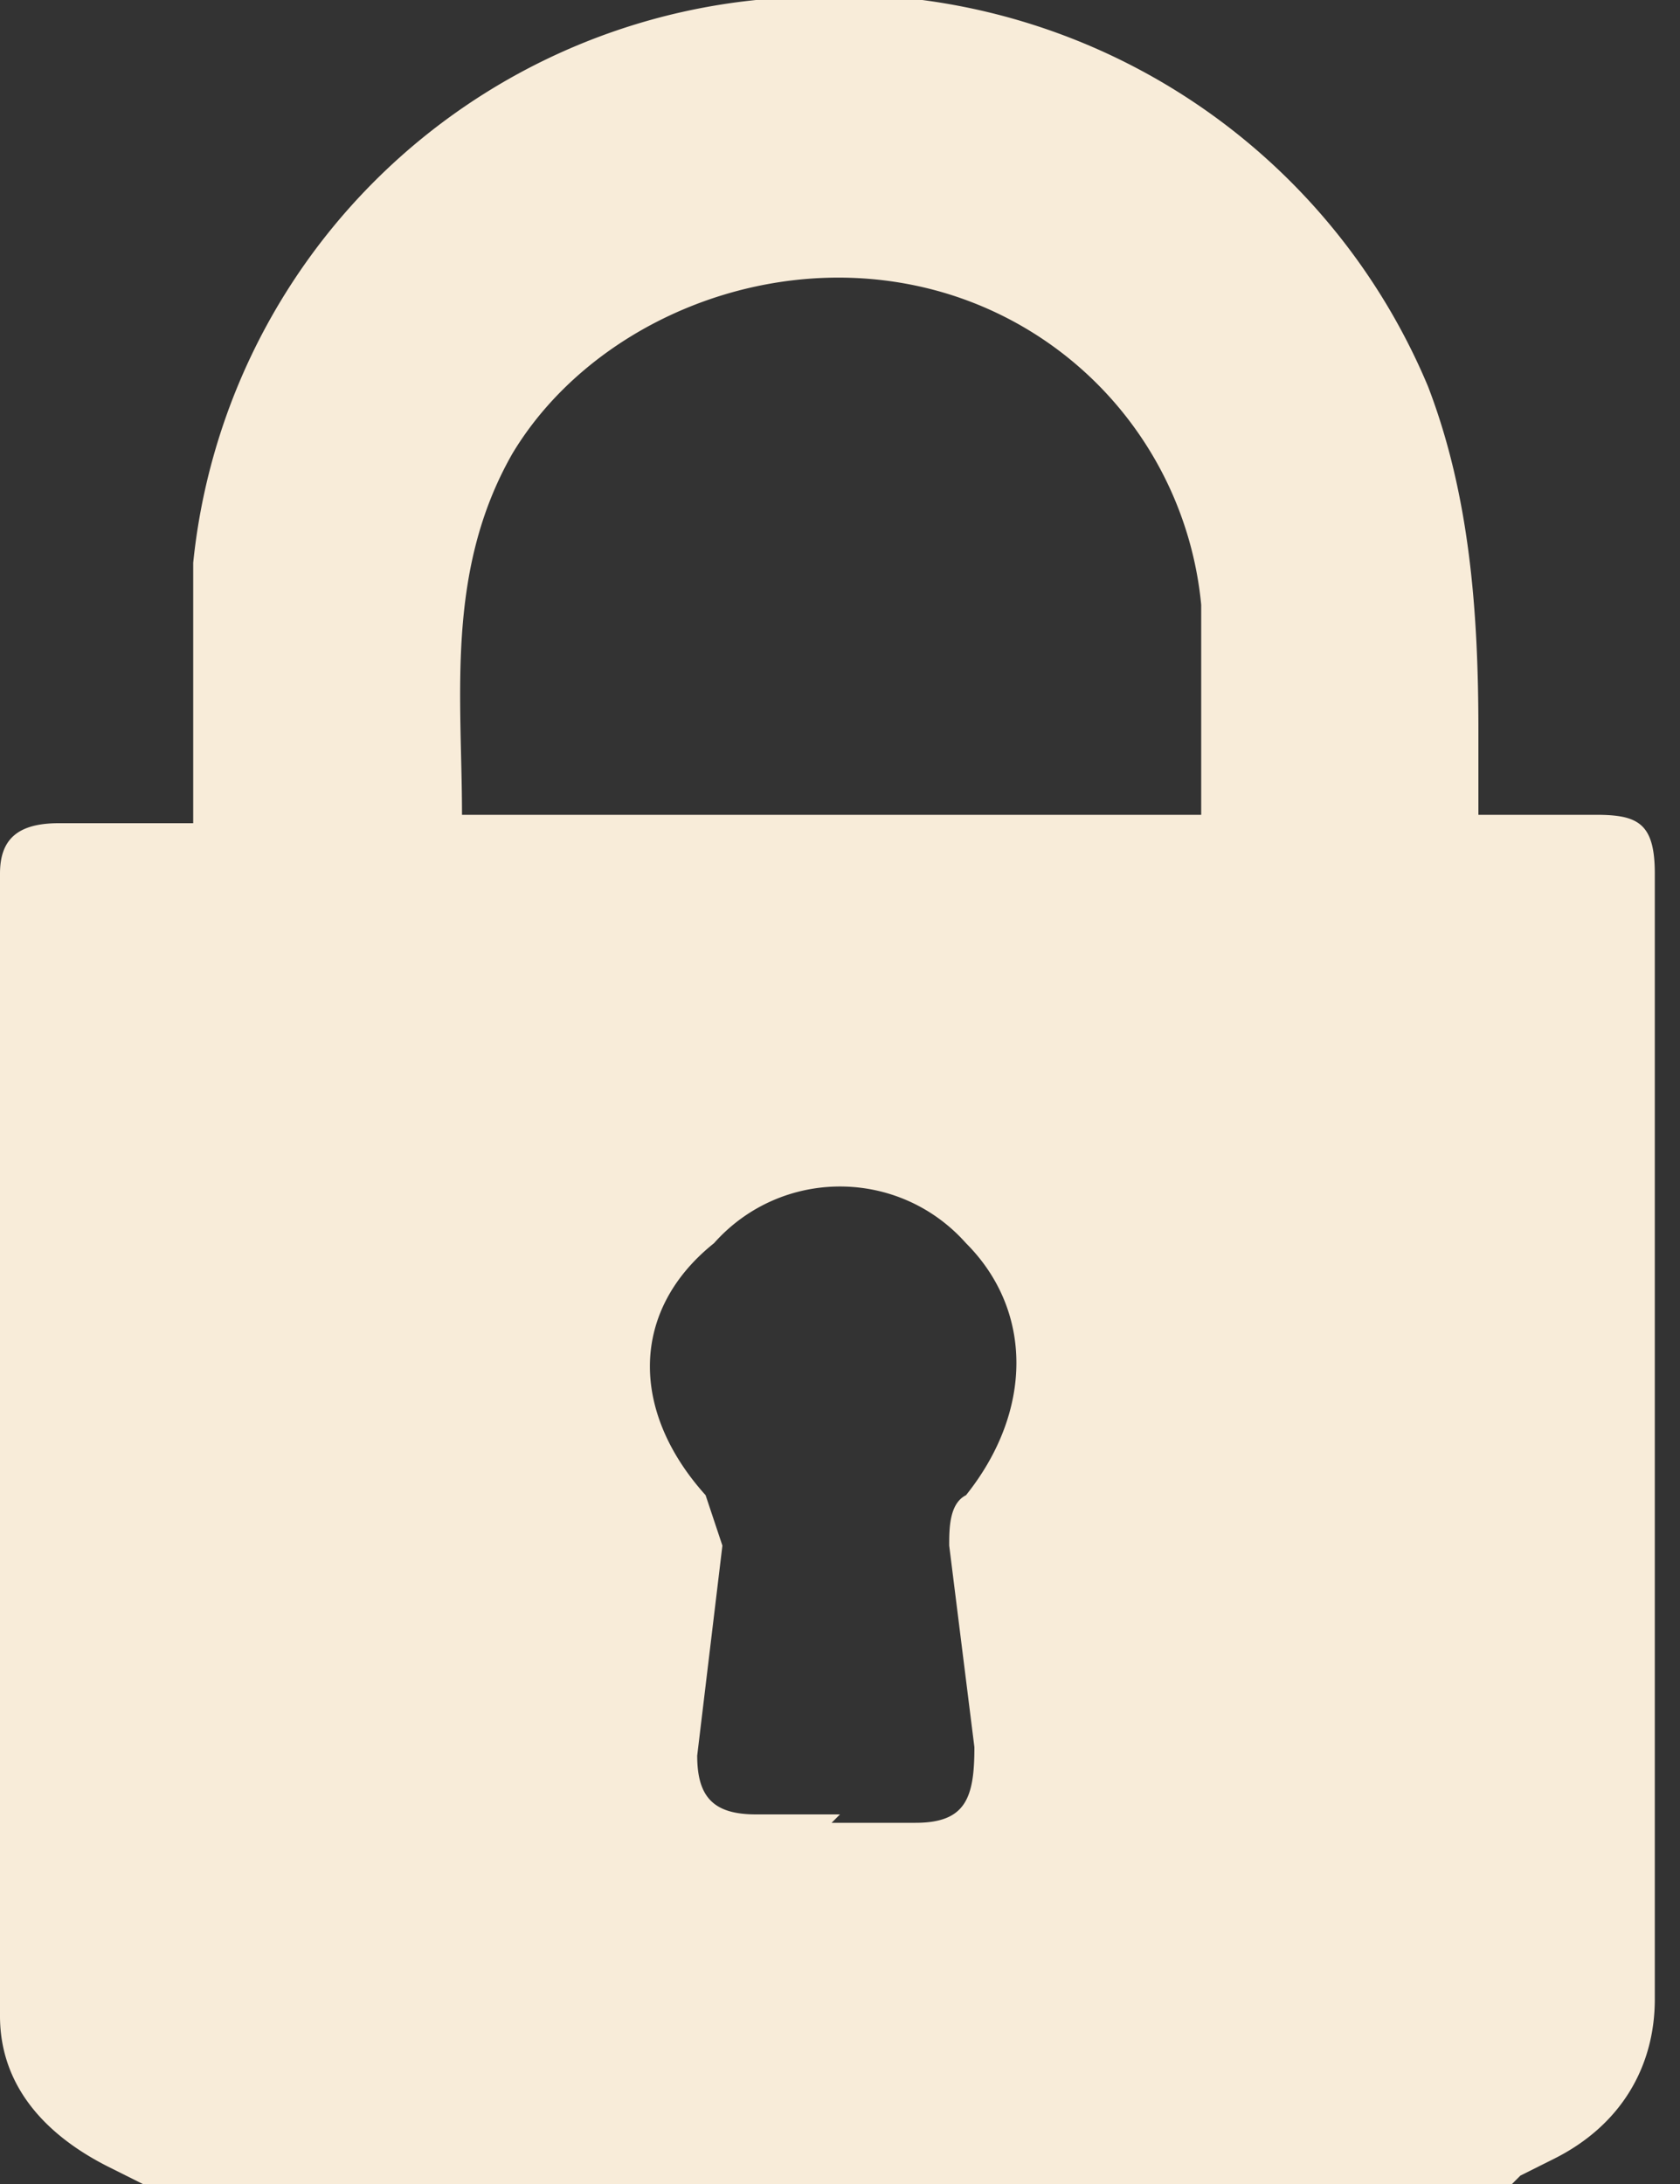<svg width="20" height="26" fill="none" xmlns="http://www.w3.org/2000/svg"><rect width="100%" height="100%" fill="#333333" stroke="none"/><path d="M18 26H1.7l-.4-.2C.5 25.4 0 24.8 0 24V10.4c0-.4.2-.6.7-.6h1.6V6.7A7.5 7.5 0 0 1 9 0a7.6 7.6 0 0 1 8 4.6c.5 1.3.6 2.7.6 4.1v1H19c.5 0 .7.1.7.7v13.4c0 .8-.4 1.5-1.2 1.9l-.4.2ZM14.3 9.7V7.2a4.3 4.3 0 0 0-3.4-3.8C9 3 7 3.9 6.1 5.4c-.8 1.4-.6 2.9-.6 4.3h8.7Zm-4.4 12h1c.6 0 .7-.3.7-.9l-.3-2.4c0-.2 0-.5.2-.6.8-1 .8-2.2 0-3-.8-.9-2.2-.9-3 0-1 .8-1 2-.1 3l.2.6-.3 2.5c0 .5.2.7.7.7h1Z" fill="#F8ECD9"/></svg>